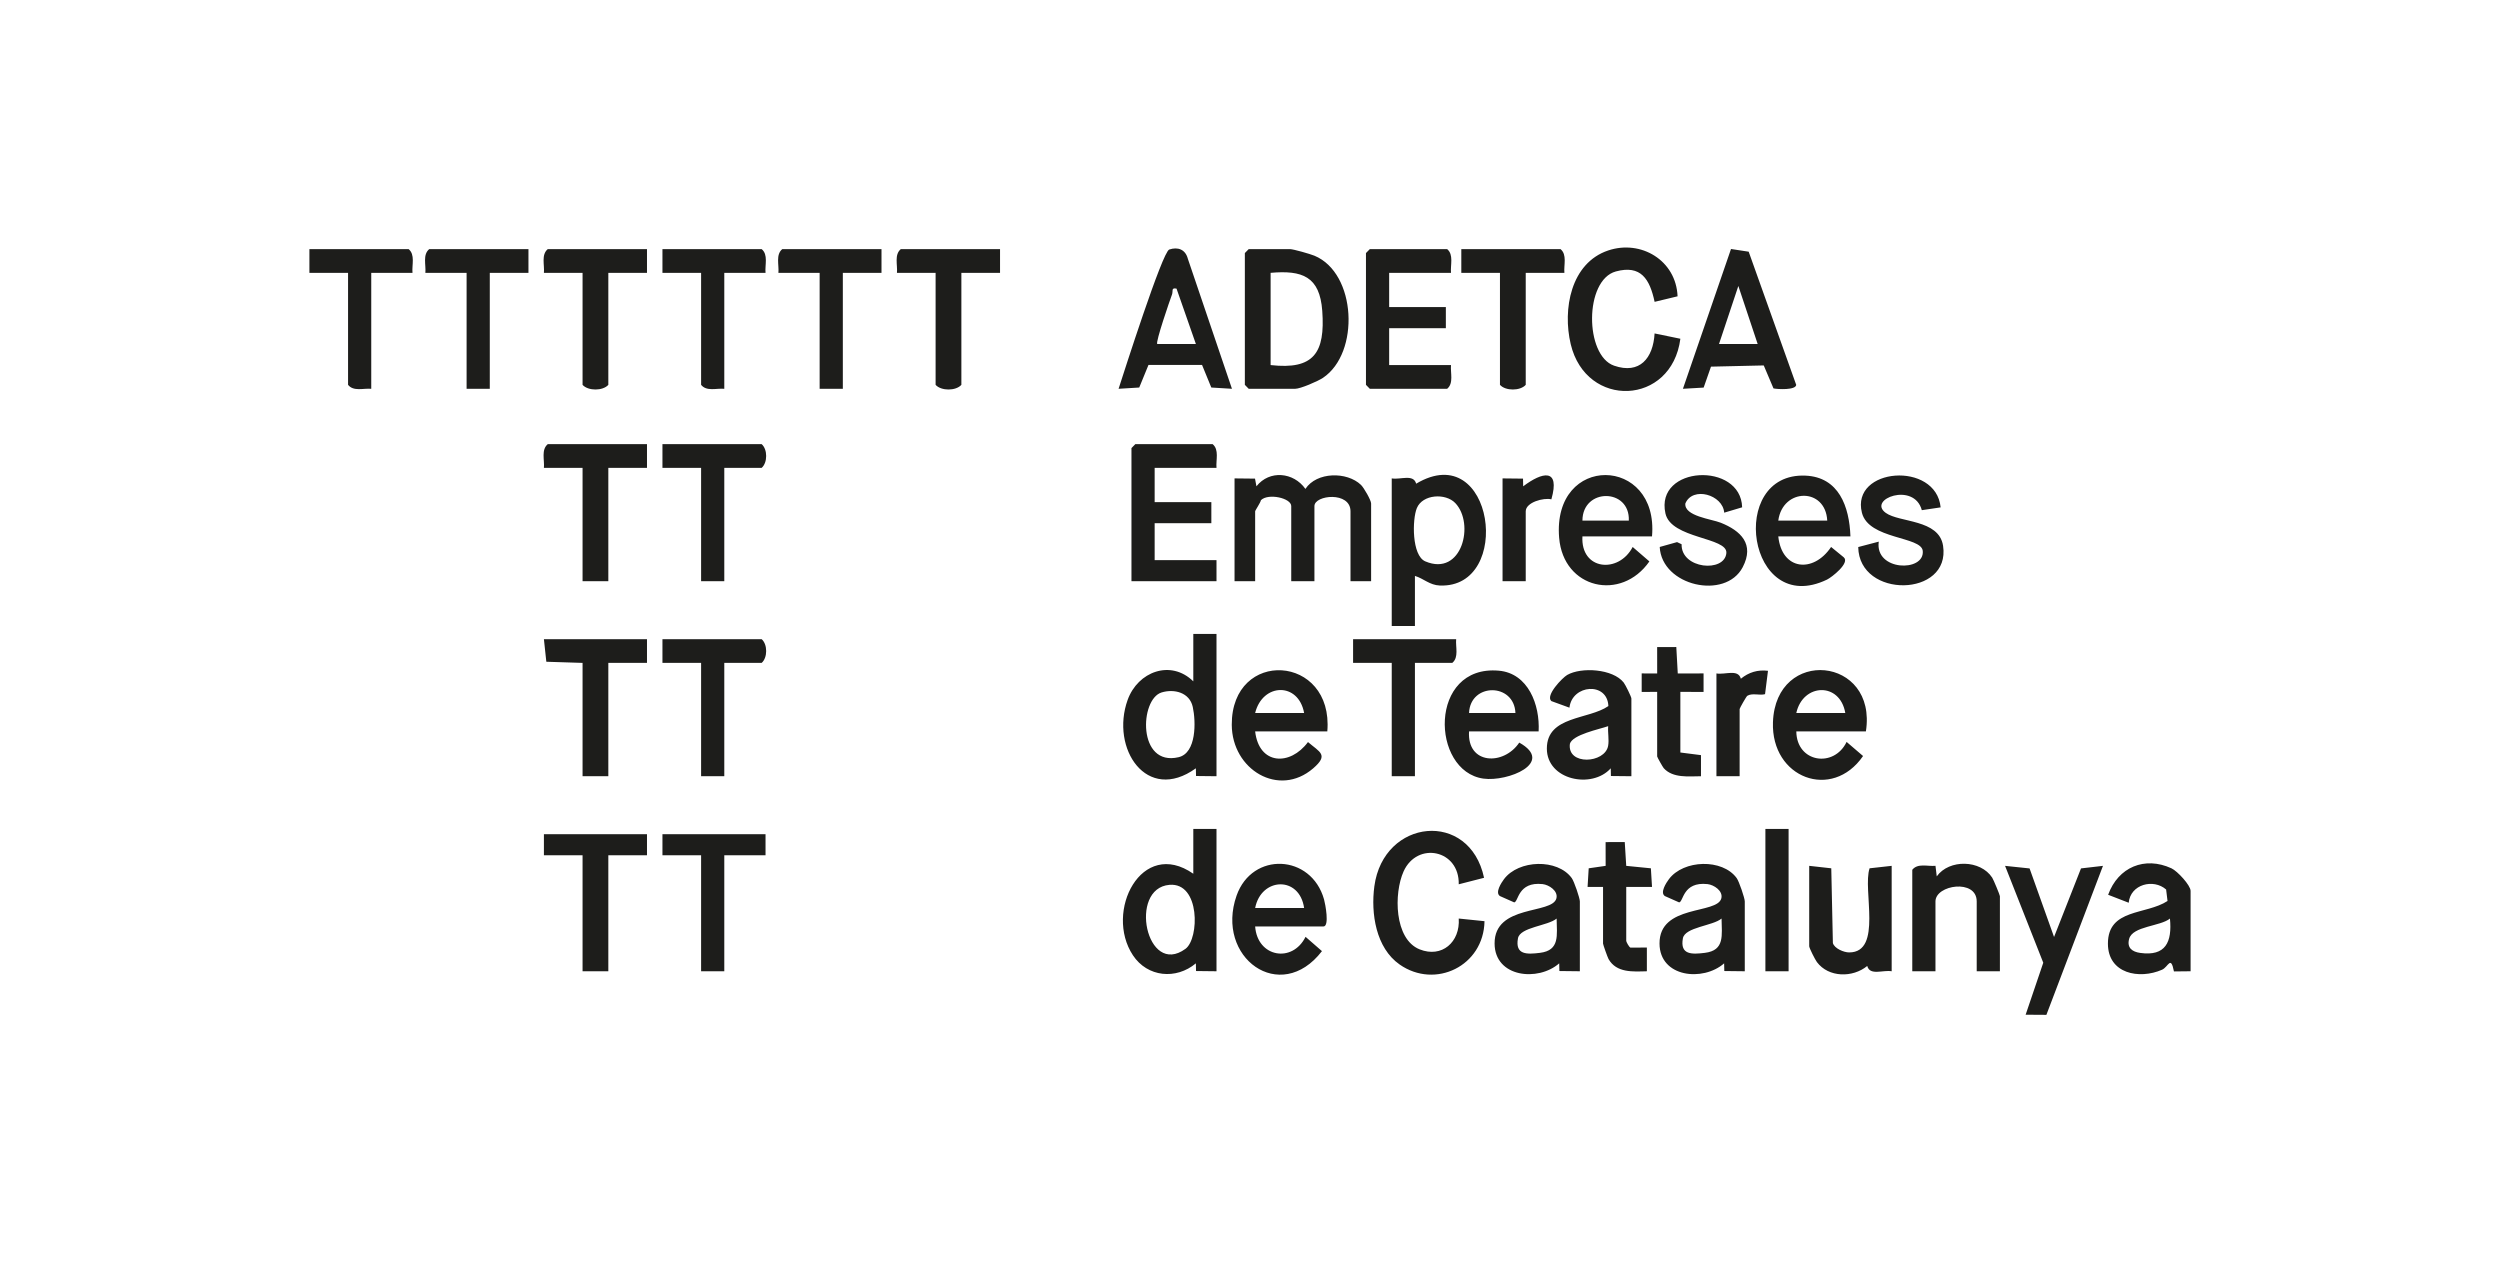 <svg xmlns="http://www.w3.org/2000/svg" xmlns:xlink="http://www.w3.org/1999/xlink" width="202px" height="103px" viewBox="0 0 202 103"><title>foot_adetca</title><defs><path d="M0,0 L202,0 L202,103 L0,103 L0,0 Z" id="path-1"></path></defs><g id="foot_adetca" stroke="none" fill="none" xlink:href="#path-1" fill-rule="evenodd" stroke-width="1"><g id="Grupo" transform="translate(25, 20)" fill="#1D1D1B"><path d="M100.351,20.347 C99.745,20.192 98.279,20.58 98.279,21.317 L98.279,26.96 L96.406,26.96 L96.406,18.655 L98.06,18.673 L98.073,19.295 C99.609,18.134 101.08,17.783 100.351,20.347 L100.351,20.347 Z M117.853,34.2 L117.616,36.089 C117.176,36.211 116.583,35.973 116.182,36.221 C116.103,36.269 115.562,37.227 115.562,37.289 L115.562,42.719 L113.688,42.719 L113.688,34.414 C114.396,34.538 115.444,34.032 115.661,34.841 C116.309,34.315 117.026,34.101 117.853,34.2 L117.853,34.2 Z M117.644,58.478 L119.518,58.478 L119.518,46.978 L117.644,46.978 L117.644,58.478 Z M108.899,41.122 L108.899,35.905 L107.648,35.906 L107.648,34.413 L108.9,34.415 L108.898,32.283 L110.445,32.28 L110.563,34.415 L112.648,34.413 L112.648,35.906 L110.773,35.905 L110.773,40.802 L112.44,41.015 L112.439,42.72 C111.453,42.725 110.172,42.89 109.43,42.069 C109.35,41.98 108.899,41.176 108.899,41.122 L108.899,41.122 Z M106.4,51.663 L106.4,56.029 C106.4,56.087 106.613,56.525 106.75,56.569 L108.067,56.56 L108.067,58.479 C106.945,58.508 105.613,58.62 104.97,57.491 C104.889,57.348 104.526,56.318 104.526,56.242 L104.526,51.663 L103.276,51.664 L103.367,50.159 L104.736,49.961 L104.733,48.042 L106.28,48.039 L106.399,49.961 L108.391,50.159 L108.483,51.664 L106.4,51.663 Z M28.526,47.404 L36.855,47.404 L36.855,49.108 L33.523,49.108 L33.523,58.478 L31.649,58.478 L31.649,49.108 L28.526,49.108 L28.526,47.404 Z M36.542,33.562 L33.523,33.562 L33.523,42.719 L31.649,42.719 L31.649,33.562 L28.526,33.562 L28.526,31.645 L36.542,31.645 C37.027,32.071 37.027,33.137 36.542,33.562 L36.542,33.562 Z M36.542,17.803 L33.523,17.803 L33.523,26.96 L31.649,26.96 L31.649,17.803 L28.526,17.803 L28.526,15.887 L36.542,15.887 C37.027,16.312 37.027,17.378 36.542,17.803 L36.542,17.803 Z M87.452,33.562 L84.329,33.562 L84.329,31.645 L92.658,31.645 C92.599,32.288 92.89,33.108 92.345,33.562 L89.326,33.562 L89.326,42.719 L87.452,42.719 L87.452,33.562 Z M31.649,2.045 L28.526,2.045 L28.526,0.128 L36.542,0.128 C37.087,0.581 36.796,1.402 36.855,2.045 L33.523,2.045 L33.523,11.415 C32.895,11.355 32.093,11.652 31.649,11.095 L31.649,2.045 Z M8.329,2.045 L4.997,2.045 L4.997,11.415 C4.369,11.355 3.567,11.652 3.123,11.095 L3.123,2.045 L0,2.045 L0,0.128 L8.016,0.128 C8.561,0.581 8.27,1.402 8.329,2.045 L8.329,2.045 Z M9.682,0.128 L17.699,0.128 L17.699,2.045 L14.575,2.045 L14.575,11.415 L12.701,11.415 L12.701,2.045 L9.37,2.045 C9.428,1.402 9.138,0.581 9.682,0.128 L9.682,0.128 Z M38.208,0.128 L46.225,0.128 L46.225,2.045 L43.101,2.045 L43.101,11.415 L41.227,11.415 L41.227,2.045 L37.896,2.045 C37.954,1.402 37.664,0.581 38.208,0.128 L38.208,0.128 Z M18.948,47.404 L27.277,47.404 L27.277,49.108 L24.153,49.108 L24.153,58.478 L22.071,58.478 L22.071,49.108 L18.948,49.108 L18.948,47.404 Z M125.145,24.201 L126.804,23.765 C126.47,26.152 130.517,26.242 130.359,24.517 C130.251,23.323 125.986,23.604 125.442,21.426 C124.531,17.774 131.435,17.235 131.803,20.996 L130.283,21.222 C129.657,18.901 125.854,20.341 127.366,21.438 C128.475,22.242 131.668,21.938 132,24.098 C132.64,28.269 125.212,28.406 125.145,24.201 L125.145,24.201 Z M114.49,24.686 C114.6,23.398 110.021,23.547 109.567,21.484 C108.712,17.607 115.666,17.295 115.765,20.991 L114.316,21.424 C114.208,19.971 111.762,19.268 111.175,20.683 C111.074,21.707 113.287,21.936 114.037,22.237 C115.648,22.882 116.789,23.961 115.81,25.831 C114.412,28.501 109.268,27.356 109.105,24.195 L110.507,23.802 L110.874,23.975 C110.817,25.978 114.353,26.29 114.49,24.686 L114.49,24.686 Z M143.145,50.167 L144.92,49.961 L140.348,62 L138.671,61.989 L140.096,57.789 L137.009,49.961 L138.99,50.169 L140.967,55.708 L143.145,50.167 Z M18.948,31.645 L27.277,31.645 L27.277,33.562 L24.153,33.562 L24.153,42.719 L22.071,42.719 L22.071,33.562 L19.143,33.469 L18.948,31.645 Z M19.26,15.887 L27.277,15.887 L27.277,17.803 L24.153,17.803 L24.153,26.96 L22.071,26.96 L22.071,17.803 L18.948,17.803 C19.006,17.161 18.716,16.34 19.26,15.887 L19.26,15.887 Z M19.26,0.128 L27.277,0.128 L27.277,2.045 L24.153,2.045 L24.153,11.095 C23.706,11.598 22.519,11.598 22.071,11.095 L22.071,2.045 L18.948,2.045 C19.006,1.402 18.716,0.581 19.26,0.128 L19.26,0.128 Z M47.786,0.128 L55.803,0.128 L55.803,2.045 L52.679,2.045 L52.679,11.095 C52.232,11.598 51.045,11.598 50.597,11.095 L50.597,2.045 L47.474,2.045 C47.532,1.402 47.242,0.581 47.786,0.128 L47.786,0.128 Z M96.197,2.045 L93.074,2.045 L93.074,0.128 L101.09,0.128 C101.635,0.581 101.344,1.402 101.403,2.045 L98.279,2.045 L98.279,11.095 C97.832,11.598 96.645,11.598 96.197,11.095 L96.197,2.045 Z M126.063,50.159 L127.847,49.96 L127.847,58.478 C127.138,58.354 126.09,58.859 125.873,58.05 C124.698,59.014 122.748,58.996 121.806,57.734 C121.66,57.539 121.184,56.599 121.184,56.455 L121.184,49.96 L122.967,50.159 L123.097,56.201 C123.228,56.645 123.986,56.956 124.411,56.956 C127.139,56.957 125.479,51.885 126.063,50.159 L126.063,50.159 Z M135.97,50.915 C136.08,51.085 136.592,52.327 136.592,52.409 L136.592,58.478 L134.718,58.478 L134.718,52.834 C134.718,50.991 131.386,51.489 131.386,52.834 L131.386,58.478 L129.512,58.478 L129.512,50.279 C129.955,49.723 130.759,50.018 131.387,49.958 L131.489,50.81 C132.5,49.403 135.03,49.469 135.97,50.915 L135.97,50.915 Z M147.929,56.996 C147.293,56.907 146.838,56.594 147.034,55.863 C147.31,54.825 149.566,54.855 150.332,54.219 C150.517,56.12 149.983,57.284 147.929,56.996 L147.929,56.996 Z M150.452,50.159 C148.294,49.167 146.151,50.057 145.337,52.298 L146.999,52.942 C147.138,51.448 148.998,50.973 150.023,51.873 L150.136,52.8 C148.405,53.938 145.323,53.394 145.32,56.242 C145.318,58.685 147.86,59.158 149.693,58.354 C150.206,58.129 150.393,57.162 150.655,58.492 L152,58.478 L152,51.983 C152,51.536 150.934,50.381 150.452,50.159 L150.452,50.159 Z M104.937,40.264 C104.679,41.691 101.614,41.868 101.847,40.101 C102.054,39.359 104.231,38.922 104.941,38.674 C104.898,39.183 105.026,39.774 104.937,40.264 L104.937,40.264 Z M105.149,42.079 L105.162,42.702 L106.816,42.719 L106.816,36.437 C106.816,36.306 106.337,35.334 106.197,35.154 C105.323,34.036 102.769,33.883 101.628,34.537 C101.25,34.754 99.84,36.201 100.35,36.648 L101.811,37.18 C102.023,35.3 104.879,35.072 104.957,37.05 C103.366,38.159 99.986,37.827 99.986,40.483 C99.985,43.036 103.635,43.774 105.149,42.079 L105.149,42.079 Z M122.641,22.062 L118.685,22.062 C119.042,19.416 122.503,19.37 122.641,22.062 L122.641,22.062 Z M122.62,26.833 C123.002,26.649 124.507,25.478 123.971,25.027 L122.953,24.195 C121.513,26.34 118.969,26.087 118.685,23.34 L124.515,23.34 C124.429,20.92 123.577,18.546 120.879,18.431 C114.529,18.162 116.19,29.925 122.62,26.833 L122.62,26.833 Z M106.608,22.062 L102.86,22.062 C102.874,19.402 106.716,19.436 106.608,22.062 L106.608,22.062 Z M108.482,23.34 C109.055,16.811 100.411,16.616 100.979,23.456 C101.321,27.587 106,28.627 108.27,25.363 L106.92,24.196 C105.792,26.367 102.704,26.089 102.86,23.34 L108.482,23.34 Z M99.429,56.99 C98.39,57.118 97.405,57.17 97.651,55.819 C97.817,54.907 100.069,54.817 100.776,54.219 C100.791,55.557 101.054,56.791 99.429,56.99 L99.429,56.99 Z M96.522,51.037 C96.306,51.327 95.778,52.132 96.199,52.404 L97.346,52.913 C97.701,52.886 97.628,51.219 99.64,51.435 C100.157,51.491 100.907,51.981 100.759,52.582 C100.435,53.9 95.74,53.045 95.763,56.244 C95.782,58.976 99.278,59.338 100.984,57.838 L100.998,58.459 L102.652,58.478 L102.652,52.834 C102.652,52.57 102.192,51.217 101.997,50.949 C100.845,49.365 97.703,49.457 96.522,51.037 L96.522,51.037 Z M112.755,56.99 C111.716,57.118 110.731,57.17 110.977,55.819 C111.143,54.907 113.395,54.817 114.102,54.219 C114.117,55.557 114.38,56.791 112.755,56.99 L112.755,56.99 Z M109.848,51.037 C109.632,51.327 109.104,52.132 109.525,52.404 L110.672,52.913 C111.027,52.886 110.954,51.219 112.966,51.435 C113.483,51.491 114.233,51.981 114.085,52.582 C113.761,53.9 109.066,53.045 109.089,56.244 C109.108,58.976 112.604,59.338 114.31,57.838 L114.324,58.459 L115.978,58.478 L115.978,52.834 C115.978,52.57 115.518,51.217 115.323,50.949 C114.171,49.365 111.029,49.457 109.848,51.037 L109.848,51.037 Z M124.099,37.608 L120.142,37.608 C120.671,35.21 123.663,35.079 124.099,37.608 L124.099,37.608 Z M125.535,41.086 L124.206,39.947 C123.186,42.072 120.17,41.624 120.142,39.099 L125.764,39.099 C126.709,33.035 118.474,32.243 118.255,38.352 C118.093,42.875 123.037,44.719 125.535,41.086 L125.535,41.086 Z M97.447,37.608 L93.699,37.608 C93.798,35.159 97.345,35.156 97.447,37.608 L97.447,37.608 Z M97.756,40.002 C96.496,41.88 93.53,41.789 93.699,39.099 L99.321,39.099 C99.438,36.952 98.479,34.399 96.104,34.191 C90.408,33.691 90.593,42.319 94.862,42.912 C96.823,43.185 100.667,41.631 97.756,40.002 L97.756,40.002 Z M76.416,37.608 C77.021,35.177 79.913,35.097 80.373,37.608 L76.416,37.608 Z M74.527,38.566 C74.544,42.194 78.336,44.47 81.105,42.083 C82.378,40.985 81.645,40.781 80.685,39.959 C79.236,41.911 76.728,41.814 76.416,39.099 L82.247,39.099 C82.772,32.846 74.498,32.362 74.527,38.566 L74.527,38.566 Z M76.416,53.367 C76.897,50.885 79.999,50.749 80.373,53.367 L76.416,53.367 Z M74.916,52.364 C73.159,57.358 78.451,61.223 81.814,56.851 L80.489,55.696 C79.423,57.845 76.595,57.344 76.416,54.858 L81.934,54.858 C82.436,54.858 82.084,53.036 81.984,52.677 C80.956,49.002 76.175,48.785 74.916,52.364 L74.916,52.364 Z M69.7,3.79 C69.801,3.524 69.606,3.227 70.064,3.321 L71.627,7.794 L68.504,7.794 C68.355,7.651 69.519,4.272 69.7,3.79 L69.7,3.79 Z M67.798,9.485 L72.125,9.485 L72.873,11.312 L74.542,11.414 L70.976,0.901 C70.78,0.158 70.177,-0.074 69.475,0.162 C68.917,0.349 65.81,10.097 65.381,11.414 L67.05,11.312 L67.798,9.485 Z M115.458,3.107 L117.019,7.794 L113.896,7.794 L115.458,3.107 Z M113.248,9.625 L117.511,9.527 L118.298,11.384 C118.64,11.458 120.098,11.532 120.134,11.098 L116.294,0.337 L114.865,0.119 L110.98,11.414 L112.655,11.317 L113.248,9.625 Z M92.866,54.218 L94.948,54.432 C94.887,58.051 90.968,59.945 88.09,57.932 C86.175,56.592 85.753,53.815 86.048,51.612 C86.785,46.124 93.746,45.428 94.912,50.926 L92.866,51.451 C92.929,48.649 89.511,47.971 88.411,50.408 C87.613,52.176 87.648,55.881 89.703,56.707 C91.503,57.43 92.991,56.118 92.866,54.218 L92.866,54.218 Z M101.913,7.805 C101.246,4.992 101.914,1.254 104.944,0.237 C107.586,-0.65 110.429,1.034 110.548,3.942 L108.693,4.389 C108.3,2.551 107.588,1.383 105.561,1.933 C103.007,2.627 103.038,8.72 105.415,9.546 C107.489,10.266 108.577,8.944 108.691,6.942 L110.774,7.371 C110.072,12.79 103.159,13.056 101.913,7.805 L101.913,7.805 Z M70.23,41.182 C66.897,41.965 67.076,36.488 68.859,35.949 C69.878,35.642 71.119,35.95 71.375,37.12 C71.636,38.306 71.684,40.84 70.23,41.182 L70.23,41.182 Z M71.419,35.053 C69.597,33.266 66.936,34.269 66.115,36.549 C64.704,40.469 67.646,44.941 71.626,42.079 L71.639,42.701 L73.293,42.719 L73.293,31.22 L71.419,31.22 L71.419,35.053 Z M70.79,56.663 C67.621,58.986 66.155,51.776 69.491,51.495 C71.991,51.284 71.909,55.842 70.79,56.663 L70.79,56.663 Z M71.419,50.598 C67.234,47.679 64.211,53.664 66.54,57.186 C67.715,58.963 70.031,59.175 71.626,57.838 L71.639,58.459 L73.293,58.478 L73.293,46.978 L71.419,46.978 L71.419,50.598 Z M73.293,17.803 L68.296,17.803 L68.296,20.572 L72.877,20.572 L72.877,22.275 L68.296,22.275 L68.296,25.257 L73.293,25.257 L73.293,26.96 L66.422,26.96 L66.422,16.206 L66.734,15.887 L72.981,15.887 C73.525,16.34 73.235,17.161 73.293,17.803 L73.293,17.803 Z M90.163,25.358 C89.065,24.89 89.101,21.966 89.483,21.051 C89.949,19.932 91.8,19.827 92.585,20.646 C94.178,22.307 93.13,26.621 90.163,25.358 L90.163,25.358 Z M89.426,19.082 C89.208,18.274 88.161,18.779 87.452,18.655 L87.452,30.581 L89.326,30.581 L89.326,26.534 C90.039,26.749 90.509,27.277 91.335,27.31 C97.304,27.551 95.708,15.337 89.426,19.082 L89.426,19.082 Z M85.682,11.415 L85.37,11.095 L85.37,0.447 L85.682,0.128 L91.929,0.128 C92.473,0.581 92.183,1.402 92.241,2.045 L87.244,2.045 L87.244,4.813 L91.825,4.813 L91.825,6.517 L87.244,6.517 L87.244,9.498 L92.241,9.498 C92.183,10.14 92.473,10.961 91.929,11.415 L85.682,11.415 Z M84.121,26.96 L84.121,21.317 C84.121,19.682 81.206,19.99 81.206,20.891 L81.206,26.96 L79.332,26.96 L79.332,20.891 C79.332,20.243 77.475,19.831 76.885,20.413 C76.84,20.635 76.416,21.24 76.416,21.317 L76.416,26.96 L74.751,26.96 L74.751,18.655 L76.405,18.673 L76.52,19.293 C77.576,17.956 79.522,18.148 80.477,19.504 C81.392,18.111 83.836,18.097 84.964,19.177 C85.208,19.41 85.786,20.428 85.786,20.678 L85.786,26.96 L84.121,26.96 Z M77.666,2.045 C80.217,1.822 81.638,2.327 81.839,5.123 C82.082,8.51 81.161,9.895 77.666,9.498 L77.666,2.045 Z M79.644,11.415 C80.074,11.415 81.479,10.809 81.899,10.527 C84.889,8.526 84.612,2.071 81.205,0.661 C80.862,0.519 79.5,0.128 79.227,0.128 L75.896,0.128 L75.584,0.447 L75.584,11.095 L75.896,11.415 L79.644,11.415 Z" id="Fill-1"></path></g></g></svg>